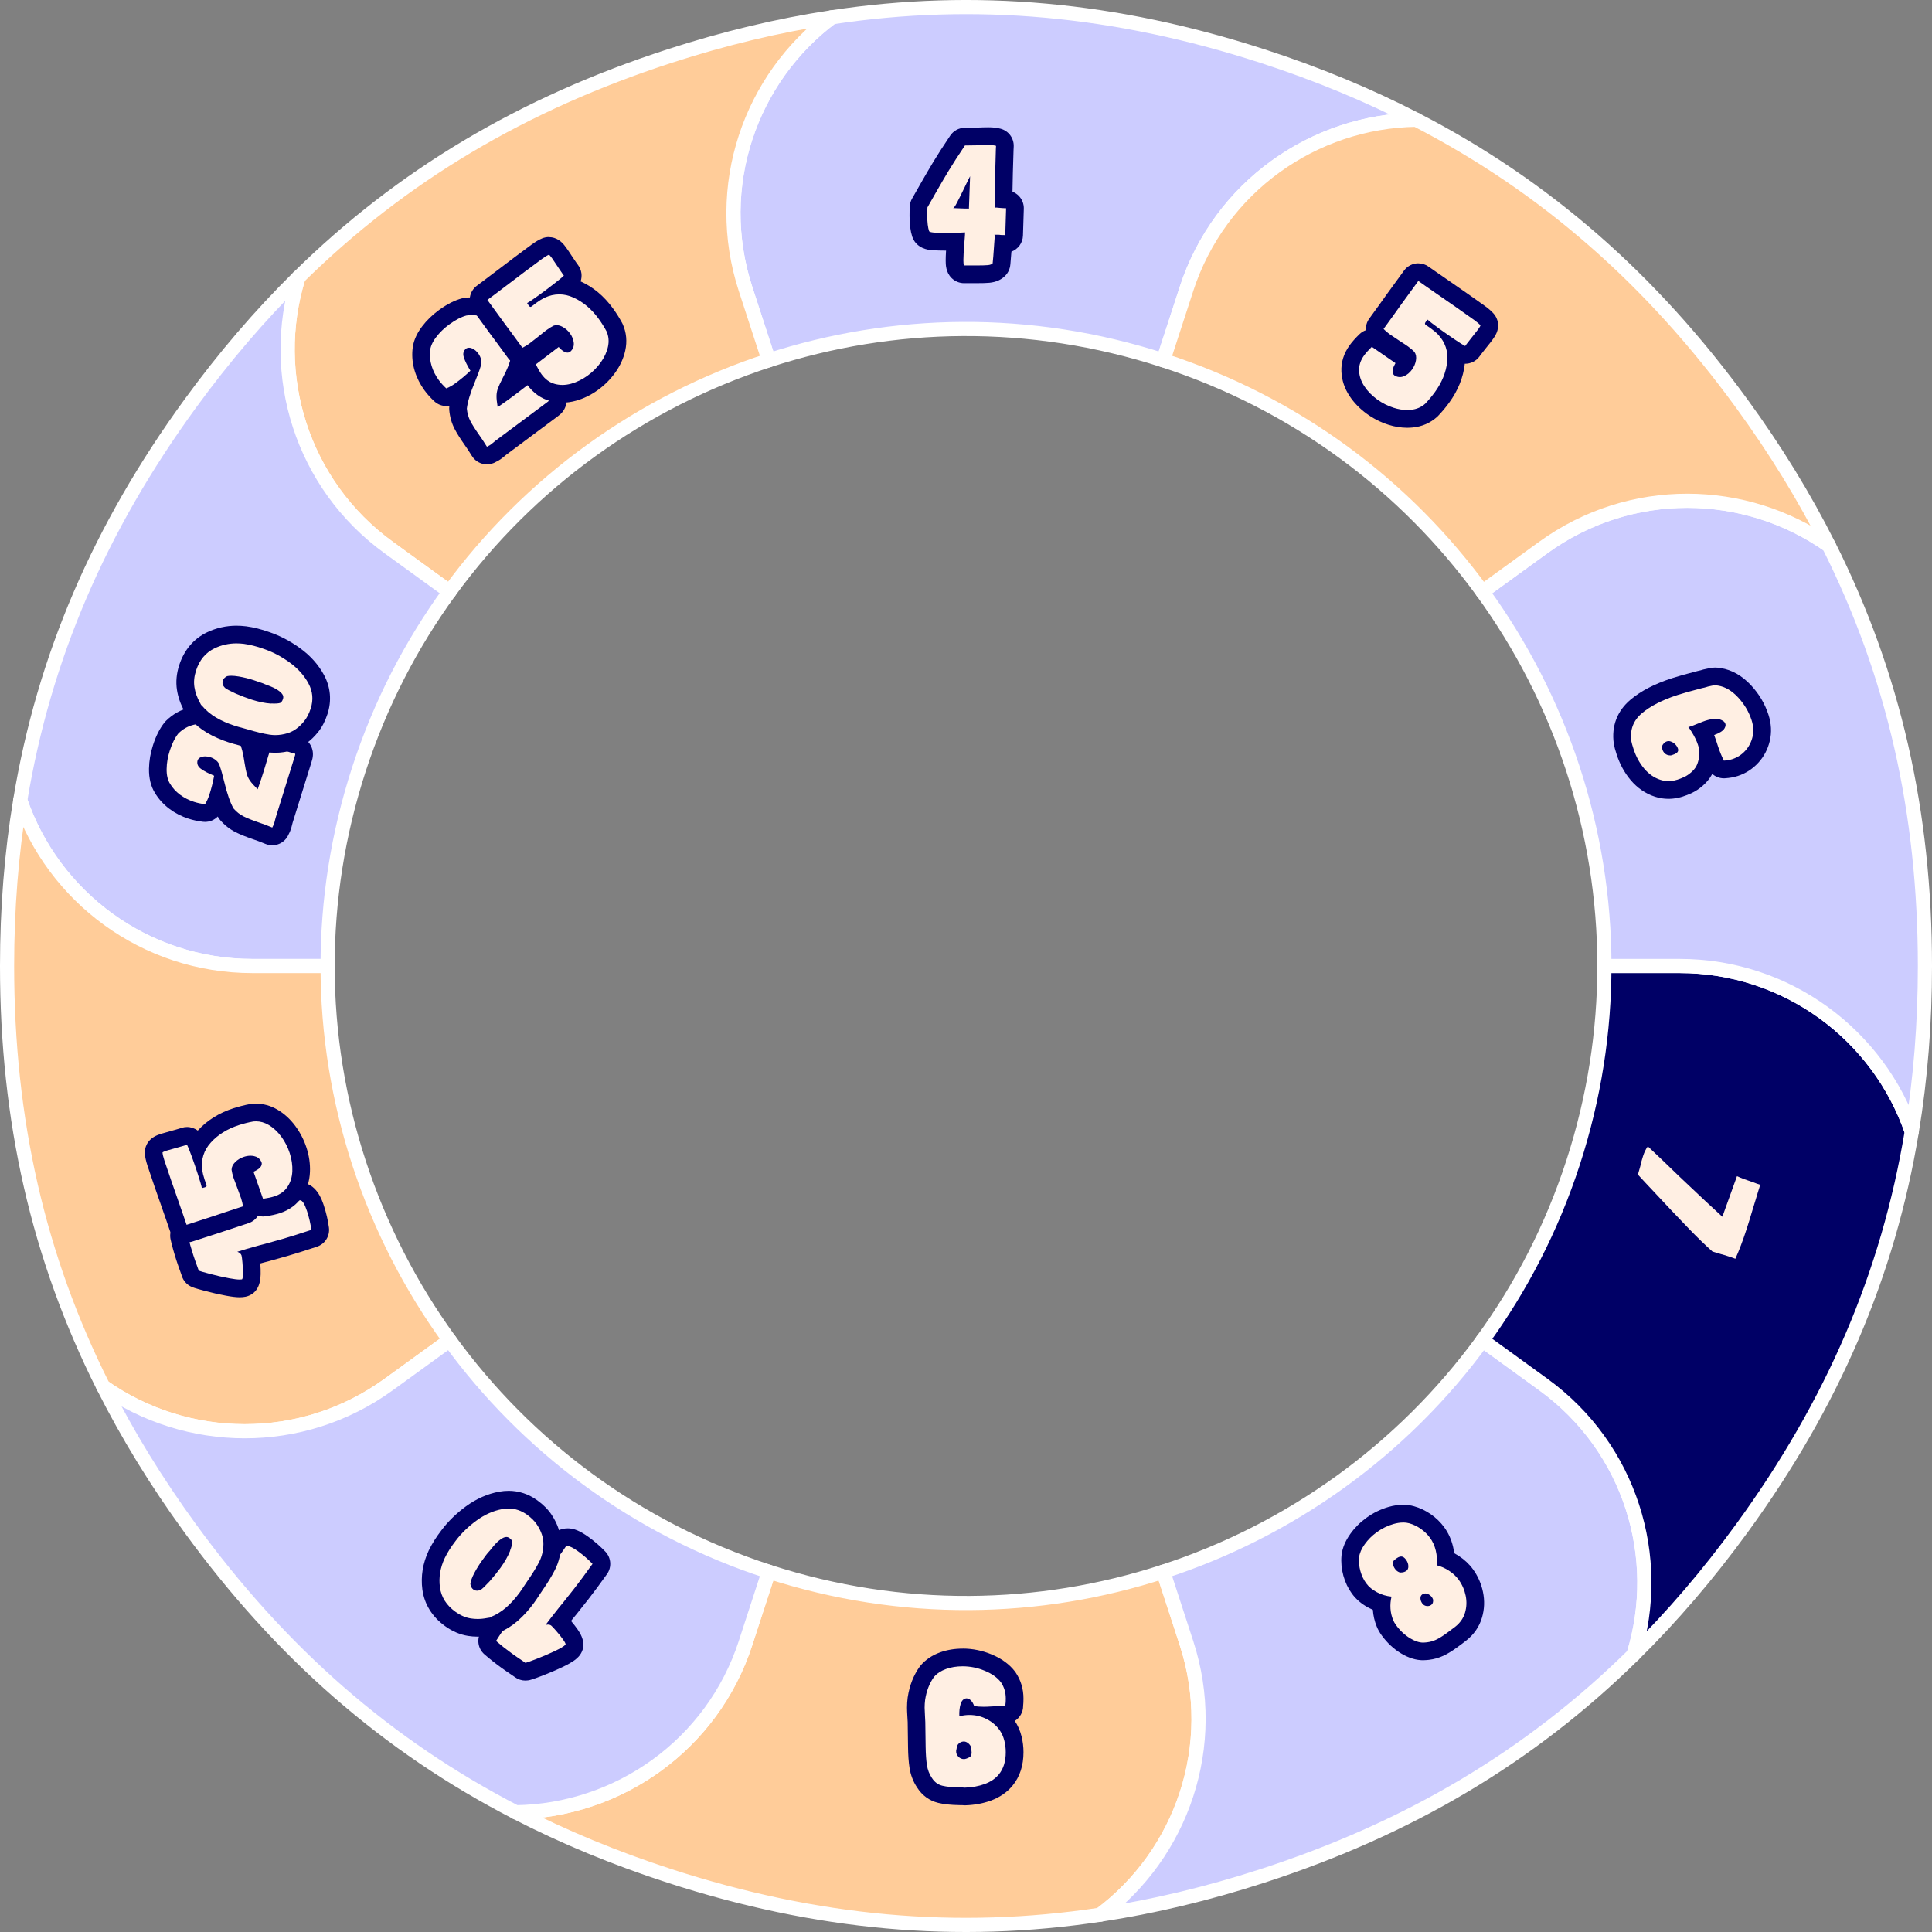 <?xml version="1.0" encoding="UTF-8"?>
<svg xmlns="http://www.w3.org/2000/svg" id="Layer_2" data-name="Layer 2" viewBox="0 0 1007.38 1007.38">
  <rect x="0" y="0" width="1007.38" height="1007.38" fill="#808080" stroke="none"/>
  <defs>
    <style>
      .cls-1 {
        fill: none;
      }

      .cls-1, .cls-2, .cls-3 {
        stroke-width: 0px;
      }

      .cls-4 {
        fill: #ccf;
      }

      .cls-4, .cls-5, .cls-6 {
        stroke: #fff;
        stroke-linejoin: round;
        stroke-width: 7.38px;
      }

      .cls-5 {
        fill: #fc9;
      }

      .cls-6, .cls-3 {
        fill: #006;
      }

      .cls-2 {
        fill: #ffefe3;
      }
    </style>
  </defs>
  <g id="Layer_1-2" data-name="Layer 1">
    <g>
      <polygon class="cls-1" points="554.12 658.56 554.53 659.8 554.12 658.56 554.12 658.56"></polygon>
      <polygon class="cls-1" points="666.92 503.69 680.62 503.69 666.92 503.69 666.92 503.69"></polygon>
      <path class="cls-4" d="M388.72,150.62l12.13,37.25c64.57-20.99,136.15-22.54,205.69,0h0s12.13-37.25,12.13-37.25c17.36-53.32,66.57-87.41,119.79-88.19-25.04-12.93-51.72-23.97-80.25-33.22C581.68,4.41,508.42-2.31,433.68,9.02c0,0,0,0,0,0,0,0,0,0,0,0-42.59,31.84-62.32,88.28-44.96,141.6Z"></path>
      <g>
        <path class="cls-2" d="M502.69,143.03c-1.22,0-2.38-.48-3.25-1.34-1.58-1.57-1.72-3.73-1.72-5.99,0-2.01.18-5.17.54-9.65,0-.01,0-.03,0-.04-.92.03-1.84.04-2.77.04-3.57,0-6.22-.05-8.12-.14-2.57-.12-5.16-.53-6.68-2.67-.28-.38-.49-.81-.64-1.26-.8-2.46-1.19-5.54-1.19-9.39,0-2.15.03-3.71.1-4.75.05-.72.26-1.42.63-2.05.97-1.65,1.8-3.11,2.47-4.34.74-1.35,1.36-2.45,1.91-3.36,2.37-4.16,4.64-8.03,6.74-11.51,2.09-3.47,4.98-7.95,8.58-13.32.84-1.26,2.25-2.02,3.77-2.04l5.98-.08c2.56-.12,4.67-.18,6.28-.18,2.07,0,3.79.2,5.26.6,2.08.58,3.49,2.52,3.38,4.68l-.09,1.75c-.36,10.75-.56,19.47-.6,25.91.5.03.95.04,1.34.04,1.25,0,2.44.51,3.31,1.4s1.34,2.11,1.3,3.36l-.44,14c-.08,2.49-2.12,4.47-4.61,4.47-.46,0-.84,0-1.14,0-.71,10.21-.83,10.68-.96,11.22-.18.72-.53,1.39-1.03,1.95-1.26,1.41-3.1,2.25-5.48,2.49-1.38.13-3.58.2-6.73.2h-6.14Z"></path>
        <path class="cls-3" d="M515.31,75.59c1.64,0,2.98.15,4.04.44l-.09,1.75c-.41,12.25-.61,21.7-.61,28.35v2.19c.17-.06.5-.09.96-.09.35,0,.93.06,1.75.17,1.29.12,2.37.18,3.24.18l-.44,14h-.04c-.97,0-1.61-.02-1.89-.04-.29-.03-.46-.04-.52-.04h0c-.31-.08-.9-.12-1.76-.12-.43,0-.92,0-1.49.03.18.17.23.61.18,1.31-.59,8.57-.94,13.1-1.05,13.56-.47.53-1.3.84-2.5.96-1.2.11-3.29.17-6.27.17h-6.14c-.24-.23-.35-1.14-.35-2.71,0-1.87.17-4.96.53-9.28.23-2.8.35-4.55.35-5.25h0c-.24,0-1.17.04-2.8.13-1.64.09-3.28.13-4.91.13-3.45,0-6.08-.04-7.89-.13-1.81-.09-2.87-.33-3.16-.74-.64-1.98-.96-4.64-.96-7.96,0-2.04.03-3.53.09-4.46.99-1.69,1.84-3.18,2.54-4.46.7-1.28,1.32-2.36,1.84-3.24,2.4-4.2,4.63-8.02,6.71-11.46,2.08-3.44,4.9-7.82,8.46-13.13l6.05-.09c2.57-.12,4.62-.17,6.14-.17M505.84,91.87c-.59,1.05-1.61,3.12-3.07,6.21-1.64,3.38-2.92,5.96-3.86,7.75-.93,1.78-1.61,2.67-2.02,2.67.23,0,1.27.04,3.11.13,1.84.09,3.58.13,5.21.13h0l.61-16.89M515.32,66.36h0c-1.65,0-3.8.06-6.41.18l-5.91.08c-3.03.04-5.84,1.57-7.53,4.08-3.7,5.51-6.55,9.93-8.71,13.51-2.11,3.5-4.39,7.39-6.77,11.57-.57.95-1.22,2.09-1.97,3.47-.65,1.19-1.46,2.61-2.41,4.22-.73,1.25-1.16,2.65-1.25,4.09-.07,1.15-.11,2.8-.11,5.05,0,4.34.46,7.88,1.41,10.81.29.9.72,1.75,1.27,2.52,3.04,4.24,8.07,4.49,10.22,4.59,1.54.08,3.57.12,6.14.14-.13,2.11-.19,3.77-.19,5.04,0,2.17,0,6.21,3.08,9.26,1.73,1.71,4.06,2.68,6.5,2.68h6.14c3.35,0,5.62-.07,7.15-.22,3.6-.36,6.45-1.71,8.5-4.01.99-1.11,1.7-2.45,2.07-3.9.2-.81.32-1.27.83-8.3,3.42-1.28,5.9-4.51,6.02-8.36l.44-14c.08-2.5-.86-4.92-2.6-6.71-.94-.97-2.08-1.71-3.31-2.19.08-5.85.27-13.15.56-21.8l.08-1.67c.22-4.32-2.59-8.21-6.76-9.36-1.88-.52-4-.77-6.49-.77h0Z"></path>
      </g>
      <path class="cls-5" d="M618.66,856.76l-12.13-37.25c-64.58,20.99-136.15,22.54-205.69,0l-12.13,37.25c-17.36,53.32-66.57,87.41-119.79,88.19,25.04,12.93,51.72,23.96,80.25,33.22,76.52,24.81,149.78,31.52,224.52,20.19,42.59-31.84,62.32-88.28,44.96-141.6Z"></path>
      <g>
        <path class="cls-2" d="M503.12,936.73c-.1,0-.21,0-.31-.01l-1.16-.08h-1.16c-4.23-.06-7.54-.4-10.2-1.05-3.41-.83-6.25-2.92-8.22-6.04-1.7-2.54-2.8-5.42-3.28-8.56-.41-2.72-.65-6.11-.71-10.07l-.18-12.96c0-.19-.01-.81-.17-3.08-.12-1.99-.19-3.43-.19-4.41,0-1.6.1-3.19.3-4.72.82-5.47,2.66-10.18,5.48-14.09.08-.11.17-.23.26-.33,2.09-2.4,4.84-4.23,8.19-5.43,3.09-1.11,6.52-1.67,10.19-1.67,4.52,0,8.98.9,13.26,2.67,4.49,1.85,7.96,4.36,10.33,7.46.05.07.1.14.15.21,2.21,3.27,3.33,6.99,3.33,11.07,0,1.45-.06,2.55-.18,3.42v.43c0,2.49-1.97,4.53-4.46,4.62l-4.56.15c2.14,1.56,3.96,3.44,5.43,5.61,1.29,1.88,2.26,4.12,2.89,6.63.59,2.34.88,4.75.88,7.16,0,5.86-1.56,10.73-4.65,14.48-2.33,2.85-5.49,5.02-9.4,6.44-3.57,1.3-7.52,2.02-11.73,2.16-.05,0-.1,0-.15,0Z"></path>
        <path class="cls-3" d="M501.97,868.85h.01c3.92,0,7.75.77,11.49,2.32,3.74,1.54,6.55,3.54,8.42,5.99,1.7,2.51,2.54,5.34,2.54,8.49,0,1.4-.06,2.42-.18,3.06v.79s-5.26.18-5.26.18l-1.93.09c-1.63.11-2.97.17-4.02.17h-.02c-1.93,0-3.62-.12-5.09-.35-.35-1.17-.9-2.14-1.66-2.93-.71-.73-1.49-1.1-2.35-1.1-.06,0-.13,0-.19,0h.09c-1.4.17-2.38,1.17-2.94,2.97-.55,1.81-.77,3.94-.66,6.39,1.75-.47,3.5-.7,5.25-.7h.01c3.27,0,6.33.74,9.16,2.23,2.84,1.49,5.1,3.48,6.8,6,.99,1.46,1.74,3.18,2.24,5.16.5,1.98.74,3.99.74,6.04,0,4.78-1.2,8.63-3.6,11.55-1.81,2.21-4.28,3.89-7.41,5.03-3.13,1.14-6.56,1.76-10.31,1.88l-1.32-.09h-1.32c-3.8-.06-6.84-.37-9.12-.92-2.28-.56-4.09-1.91-5.44-4.07-1.34-1.99-2.21-4.23-2.59-6.74-.38-2.51-.6-5.66-.66-9.45l-.18-12.95c0-.47-.06-1.57-.17-3.33-.12-1.87-.18-3.24-.18-4.11,0-1.4.09-2.77.26-4.11.7-4.67,2.25-8.66,4.65-11.99,1.58-1.81,3.67-3.18,6.27-4.11,2.6-.93,5.48-1.4,8.63-1.4M502.59,917.24h0c.64,0,1.55-.29,2.71-.88.88-.35,1.32-1.23,1.32-2.63-.06-1.17-.21-2.22-.44-3.15-.41-.76-.95-1.37-1.62-1.84-.67-.47-1.36-.7-2.06-.7-.58,0-1.17.16-1.75.48-.58.32-1.05.74-1.4,1.27-.29.58-.56,1.63-.79,3.15-.06,1.17.32,2.17,1.14,3.02.82.84,1.78,1.27,2.89,1.27M501.98,859.62h-.01c-4.2,0-8.15.65-11.74,1.94-4.1,1.47-7.5,3.74-10.11,6.74-.19.21-.36.43-.53.66-3.25,4.51-5.37,9.9-6.29,16.01,0,.06-.02.12-.03.18-.23,1.73-.34,3.51-.34,5.3,0,1.1.07,2.63.19,4.69.15,2.18.16,2.74.16,2.79,0,.03,0,.05,0,.08l.18,12.95c.06,4.25.31,7.75.76,10.7.58,3.81,1.91,7.3,3.98,10.39,2.62,4.12,6.42,6.89,10.99,8,3.01.73,6.66,1.11,11.17,1.18.04,0,.09,0,.13,0h1.01s1.01.07,1.01.07c.2.01.41.02.62.02.1,0,.2,0,.29,0,4.71-.15,9.14-.97,13.16-2.43,4.7-1.71,8.53-4.35,11.4-7.86,3.76-4.58,5.68-10.44,5.68-17.39,0-2.79-.34-5.58-1.02-8.28-.75-3-1.93-5.7-3.51-8.04,2.62-1.63,4.36-4.55,4.35-7.85v-.13c.12-1.01.17-2.2.17-3.7,0-5.02-1.39-9.61-4.13-13.66-.1-.15-.2-.29-.31-.43-2.86-3.75-6.98-6.76-12.24-8.93-4.84-2-9.89-3.02-15.01-3.02h0Z"></path>
      </g>
      <path class="cls-5" d="M202.69,285.48l31.71,22.98c41.69-57.28,100.4-99.12,166.46-120.59l-12.13-37.25c-17.36-53.32,2.36-109.76,44.96-141.6-27.88,4.23-55.96,10.94-84.49,20.19-76.52,24.81-139.74,62.34-193.54,115.34h0s0,0,0,0c-15.7,50.74,1.58,107.97,47.04,140.92Z"></path>
      <g>
        <g>
          <path class="cls-2" d="M253.91,237.53c-.29,0-.59-.03-.88-.09-1.26-.25-2.37-1.01-3.04-2.11-1.54-2.49-2.83-4.46-3.85-5.86-2.23-3.17-3.83-5.72-4.95-7.85-1.29-2.46-2.07-5.21-2.34-8.19-.03-.3-.02-.61,0-.91.3-2.72,1.11-5.95,2.45-9.79-.39.29-.78.58-1.17.86-1.86,1.35-3.77,2.43-5.68,3.19-.56.22-1.14.33-1.72.33-1.14,0-2.26-.42-3.12-1.22-1.75-1.61-3.28-3.31-4.56-5.06-1.98-2.72-3.45-5.64-4.39-8.69-.95-3.12-1.29-6.28-1.01-9.4.22-3.15,1.57-6.39,4-9.62,2.18-2.9,4.86-5.5,7.96-7.75,3.76-2.73,7.17-4.47,10.42-5.33.17-.04.33-.08.5-.1,1.16-.17,2.32-.26,3.45-.26,2.85,0,5.61.55,8.21,1.65,3.49,1.47,6.59,3.69,9.24,6.62.11.12.21.25.31.38l.31.43.36.4c.07.08.15.16.21.25,1.87,2.36,3.18,4.11,4.01,5.35.04.05.07.11.1.16,2.42,4,3.16,8.19,2.2,12.44-.8,3.5-2.33,7.34-4.69,11.76-.98,1.93-1.59,3.24-1.95,4.1,1.3-.96,2.32-1.73,3.07-2.31,2.92-2.27,5.53-4.23,7.76-5.85.81-.58,1.76-.88,2.71-.88.83,0,1.66.22,2.4.67,1.82,1.11,3.49,2.7,4.98,4.74.06.08.11.16.16.24l.67,1.06,2.29,3.14c.51.7.74.91.75.92.22.21.49.49.67.74,1.4,1.9,1.38,4.39-.03,6.19-.43.54-.98,1.03-1.97,1.75l-26.57,19.8-2.16,1.77c-.07.06-.14.11-.22.17-.88.64-1.61,1.07-2.31,1.36-.02,0-.04.02-.06.03-.76.5-1.65.77-2.55.77Z"></path>
          <path class="cls-3" d="M246,164.29c2.24,0,4.38.43,6.42,1.29,2.86,1.21,5.4,3.02,7.61,5.46l.46.64.54.59c1.78,2.24,3.04,3.93,3.78,5.04,1.79,2.96,2.34,5.97,1.64,9.03-.7,3.06-2.12,6.6-4.26,10.6-1.28,2.51-2.14,4.38-2.59,5.61-.45,1.22-.68,2.51-.71,3.87-.03,1.35.17,3.32.6,5.89,1.12-.74,2.7-1.85,4.73-3.32,2.7-1.95,4.69-3.43,5.98-4.44,2.86-2.22,5.41-4.14,7.63-5.75,1.3.79,2.51,1.96,3.65,3.52l.75,1.19,2.37,3.26c.55.76,1.03,1.31,1.43,1.67.17.24.19.44.06.61-.13.17-.48.46-1.05.87l-26.7,19.9-2.24,1.84c-.57.41-1.03.69-1.39.85-.36.15-.63.3-.82.43-1.6-2.59-2.95-4.64-4.05-6.15-2.05-2.91-3.58-5.34-4.59-7.27-1.01-1.93-1.62-4.09-1.83-6.46.38-3.45,1.79-8.11,4.23-13.99,1.42-3.41,2.45-6.21,3.09-8.41.35-.9.4-1.93.14-3.08-.26-1.15-.75-2.22-1.47-3.21-.89-1.23-1.94-2.11-3.13-2.66-.61-.28-1.18-.41-1.71-.41s-1,.13-1.45.38c-1.48,1.15-1.9,2.7-1.27,4.65.63,1.96,1.78,4.28,3.44,6.97-2.51,2.4-5.15,4.6-7.89,6.58-1.56,1.13-3.12,2.02-4.69,2.64-1.53-1.41-2.85-2.87-3.95-4.38-1.68-2.31-2.92-4.75-3.7-7.32-.79-2.57-1.06-5.13-.82-7.68.15-2.27,1.18-4.68,3.09-7.22,1.91-2.54,4.23-4.8,6.98-6.79,3.26-2.37,6.23-3.9,8.9-4.61.94-.14,1.86-.21,2.77-.21M246,155.06c-1.36,0-2.74.1-4.13.31-.34.05-.67.12-1,.21-3.81,1.01-7.72,2.99-11.94,6.06-3.47,2.52-6.48,5.45-8.94,8.71-2.97,3.94-4.62,7.99-4.92,12.02-.33,3.7.07,7.45,1.2,11.12,1.08,3.54,2.79,6.92,5.07,10.05,1.46,2,3.2,3.93,5.16,5.74,1.73,1.6,3.97,2.44,6.25,2.44.52,0,1.05-.04,1.57-.14-.02.14-.03.29-.05.43-.07.6-.07,1.21-.02,1.82.32,3.58,1.28,6.92,2.85,9.92,1.21,2.31,2.92,5.03,5.22,8.3.03.04.06.08.09.13.94,1.3,2.17,3.17,3.65,5.56,1.35,2.19,3.55,3.71,6.07,4.21.59.12,1.19.17,1.78.17,1.65,0,3.28-.44,4.7-1.29.93-.42,1.87-.98,2.93-1.75.15-.11.29-.22.43-.33l2.07-1.7,26.49-19.74c.96-.7,1.97-1.5,2.82-2.58,2.72-3.46,2.77-8.18.15-11.77-.34-.47-.72-.9-1.14-1.29-.05-.06-.14-.18-.28-.36l-2.2-3.02-.6-.94c-.1-.16-.21-.33-.33-.48-1.85-2.53-3.97-4.54-6.3-5.96-1.48-.9-3.14-1.35-4.8-1.35-.95,0-1.89.15-2.81.44.15-.54.29-1.08.41-1.61,1.22-5.39.27-10.87-2.75-15.86-.07-.11-.14-.22-.21-.33-.89-1.35-2.28-3.2-4.23-5.66-.14-.17-.28-.34-.43-.5l-.19-.2-.16-.22c-.19-.27-.4-.52-.62-.77-3.11-3.43-6.76-6.04-10.87-7.77-3.18-1.33-6.54-2.01-10-2.01h0Z"></path>
        </g>
        <g>
          <path class="cls-2" d="M293.21,205.33c-1.75,0-3.48-.23-5.15-.69-3.73-1.02-6.9-3.29-9.41-6.74-1.09-1.5-2.21-3.41-3.41-5.84-.98-1.98-.42-4.38,1.34-5.72l11.93-9.08c.83-.63,1.82-.94,2.79-.94.88,0,1.75.25,2.5.74-.1-.16-.21-.33-.33-.5-.68-.93-1.46-1.62-2.39-2.1-.41-.21-.66-.27-.79-.29-.81.44-1.66.98-2.53,1.61-.72.52-1.78,1.36-3.14,2.49l-1.72,1.37s-4.12,3.21-4.17,3.24c-1.33.96-2.76,1.83-4.26,2.58-.66.33-1.36.49-2.06.49-1.44,0-2.84-.67-3.73-1.9-4.24-5.82-7.39-10.09-9.35-12.7l-8.92-12.24c-.72-.99-1.02-2.23-.83-3.44.19-1.21.86-2.29,1.85-3.01,1.65-1.2,3.1-2.28,4.28-3.21,12.21-9.29,20.09-15.22,24.16-18.17,1.86-1.35,3.32-2.21,4.59-2.73.55-.22,1.14-.34,1.73-.34.24,0,.47.02.71.05,2.09.33,3.31,1.79,4.68,3.67.59.82,1.48,2.13,2.78,4.12,0,0,1.3,1.94,1.33,1.99.33.54.79,1.22,1.38,2.02l.67.92c1.32,1.81,1.15,4.32-.42,5.93-.37.38-1.01.99-2.48,2.21,2.02.31,4.04.92,6.02,1.8,5.76,2.58,10.8,6.8,14.97,12.53,1.66,2.29,3.17,4.69,4.49,7.14.06.11.11.21.16.33,1.51,3.42,1.85,7.07,1.02,10.85-.75,3.43-2.28,6.77-4.55,9.92-2.2,3.04-4.84,5.69-7.87,7.88-3.18,2.31-6.56,3.96-10.06,4.93-1.95.54-3.91.82-5.82.82Z"></path>
          <path class="cls-3" d="M286.19,132.82c.25.04.8.65,1.66,1.83.55.76,1.43,2.07,2.64,3.93l1.27,1.89c.4.65.93,1.42,1.58,2.32l.67.92c-.7.73-2.35,2.1-4.96,4.13-2.6,2.03-5.23,4.01-7.88,5.93-3.12,2.26-5.23,3.68-6.33,4.26.23.41.51.85.86,1.32.28.38.52.59.74.65.04.01.09.02.13.02.2,0,.43-.1.7-.29l2.15-1.67c1.7-1.23,3.17-2.15,4.39-2.75,2.59-1.22,5.19-1.82,7.78-1.82s4.93.55,7.38,1.65c5.04,2.26,9.42,5.94,13.13,11.03,1.55,2.12,2.93,4.33,4.16,6.61,1.11,2.52,1.35,5.18.74,8.01-.62,2.83-1.88,5.56-3.78,8.21-1.91,2.64-4.18,4.93-6.83,6.85-2.74,1.99-5.61,3.4-8.58,4.22-1.57.43-3.1.65-4.59.65-1.34,0-2.66-.18-3.94-.53-2.71-.74-5.01-2.41-6.9-5.01-.93-1.27-1.93-3-3.01-5.17l11.93-9.08.54.59-.05-.07c1.25,1.33,2.4,2.1,3.43,2.33.23.05.46.08.67.08.73,0,1.36-.3,1.87-.9,1.11-1.16,1.57-2.58,1.4-4.26-.17-1.68-.83-3.29-1.96-4.85-1.1-1.51-2.43-2.67-4-3.48-1.04-.54-2.04-.81-2.99-.81-.48,0-.95.07-1.41.21l.07-.05c-1.23.6-2.5,1.38-3.83,2.34-.8.58-1.93,1.47-3.37,2.66l-1.65,1.31-4.01,3.12c-1.13.82-2.34,1.55-3.61,2.19-4.33-5.95-7.47-10.2-9.4-12.76l-8.87-12.18c1.7-1.23,3.18-2.34,4.42-3.31,12-9.13,20.01-15.15,24.03-18.07,1.51-1.1,2.72-1.83,3.61-2.19M286.19,123.6c-1.18,0-2.35.23-3.45.67-1.63.66-3.4,1.7-5.57,3.27-4.1,2.98-12.02,8.93-24.2,18.2-.03.03-.07.05-.1.08-1.14.89-2.54,1.94-4.15,3.11-1.98,1.44-3.31,3.61-3.7,6.03s.21,4.89,1.65,6.87l8.87,12.18s.06.09.1.13c1.96,2.59,5.09,6.84,9.3,12.63,1.31,1.8,3.17,3.01,5.21,3.52.04,1.3.35,2.61.96,3.83,1.32,2.67,2.57,4.8,3.82,6.51,3.14,4.31,7.15,7.17,11.92,8.47,2.07.57,4.22.85,6.37.85,2.32,0,4.7-.33,7.06-.99,4.02-1.11,7.9-3.01,11.53-5.64,3.42-2.48,6.42-5.48,8.9-8.91,2.65-3.67,4.44-7.59,5.32-11.64,1.04-4.76.6-9.37-1.31-13.7-.1-.22-.2-.44-.32-.65-1.42-2.64-3.04-5.22-4.83-7.67-4.66-6.39-10.31-11.11-16.82-14.02,0,0,0,0-.01,0,.96-2.78.56-5.94-1.27-8.44l-.67-.92c-.64-.88-1-1.42-1.18-1.72-.06-.1-.12-.2-.19-.29l-1.24-1.84c-1.32-2.03-2.24-3.39-2.88-4.27-1.32-1.82-3.54-4.87-7.71-5.51-.47-.07-.94-.11-1.41-.11h0Z"></path>
        </g>
      </g>
      <path class="cls-4" d="M804.7,721.9l-31.71-22.98c-41.69,57.28-100.4,99.12-166.46,120.59l12.13,37.25c17.36,53.32-2.36,109.76-44.96,141.6,0,0,0,0,0,0h0c27.88-4.23,55.96-10.94,84.49-20.19,76.52-24.81,139.74-62.34,193.54-115.34h0s0,0,0,0c15.7-50.74-1.58-107.97-47.04-140.92Z"></path>
      <g>
        <path class="cls-2" d="M742.04,861.07c-2.86,0-5.91-.96-9.07-2.86-3.35-2.01-6.29-4.74-8.74-8.11-.9-1.24-1.62-2.5-2.12-3.74-1.31-3.25-1.88-6.67-1.71-10.21-1.56-.46-3.08-1.08-4.54-1.85-3.02-1.58-5.45-3.63-7.24-6.08-1.67-2.29-2.92-4.93-3.73-7.85-.81-2.92-1.09-5.89-.83-8.82,0-.05,0-.09.01-.14.35-2.9,1.61-5.9,3.75-8.9,1.98-2.78,4.43-5.24,7.28-7.31,3.16-2.29,6.6-3.98,10.22-5.02,2.18-.62,4.28-.94,6.23-.94,1.57,0,3.09.2,4.51.6,2.56.71,5.04,1.89,7.36,3.51,2.32,1.61,4.31,3.55,5.91,5.75,1.76,2.42,3.03,5.22,3.78,8.32.43,1.8.68,3.63.73,5.47,1.42.6,2.81,1.34,4.16,2.21,2.52,1.63,4.63,3.6,6.26,5.84,2.2,3.03,3.7,6.43,4.46,10.11.78,3.78.63,7.53-.44,11.14-1.13,3.82-3.4,7.07-6.74,9.68-1.13.89-2.67,2.05-4.55,3.41-2.44,1.77-4.5,3.03-6.3,3.87-1.94.9-4.02,1.49-6.16,1.74-.05,0-1.1.1-1.1.1-.46.05-.93.08-1.4.08Z"></path>
        <path class="cls-3" d="M731.57,793.85c1.15,0,2.24.14,3.25.43,2.08.58,4.08,1.53,5.98,2.86,1.9,1.32,3.51,2.88,4.82,4.68,1.41,1.94,2.42,4.16,3.02,6.68.6,2.52.76,5.07.48,7.66,2.21.56,4.35,1.5,6.39,2.83,2.05,1.33,3.73,2.89,5.04,4.68,1.82,2.5,3.04,5.27,3.67,8.32.63,3.04.51,6.01-.34,8.91-.86,2.89-2.57,5.34-5.16,7.36-1.1.87-2.57,1.97-4.42,3.31-2.18,1.58-4.02,2.72-5.53,3.42-1.51.7-3.1,1.15-4.77,1.35l-1.02.09c-.31.04-.62.05-.94.05-2.02,0-4.25-.73-6.7-2.2-2.83-1.7-5.29-3.99-7.39-6.87-.69-.94-1.21-1.86-1.57-2.75-1.53-3.79-1.81-7.84-.83-12.16-2.64-.25-5.16-1-7.55-2.26-2.4-1.26-4.28-2.83-5.66-4.71-1.34-1.84-2.34-3.96-3.01-6.36-.67-2.4-.89-4.8-.68-7.19.26-2.13,1.23-4.39,2.93-6.77,1.7-2.38,3.78-4.47,6.24-6.25,2.74-1.99,5.67-3.43,8.78-4.32,1.78-.51,3.43-.76,4.96-.76M730.47,819.92c1.11,0,2.07-.29,2.87-.87.71-.52,1.04-1.35,1-2.51-.05-1.16-.45-2.25-1.21-3.29-.81-1.11-1.64-1.66-2.51-1.66-.17,0-.33.02-.5.06-.69.14-1.42.49-2.17,1.04l-1.01.84c-.49.42-.68,1.1-.57,2.04.1.93.52,1.86,1.26,2.77.31.42.72.79,1.24,1.1.52.31.92.47,1.21.47.14,0,.27.01.41.01M744.38,837.44c.69,0,1.3-.19,1.83-.57.9-.65,1.22-1.65.98-2.98-.18-.45-.37-.81-.58-1.09-.58-.8-1.35-1.39-2.3-1.74-.4-.15-.78-.22-1.15-.22-.51,0-1,.15-1.46.44-.74.47-1.1,1.17-1.06,2.12.04.95.36,1.84.98,2.69.55.75,1.29,1.2,2.21,1.32.19.03.37.04.55.04M731.57,784.62c-2.38,0-4.9.37-7.49,1.11-4.15,1.18-8.07,3.11-11.67,5.72-3.25,2.36-6.06,5.17-8.33,8.36-2.59,3.64-4.13,7.35-4.57,11.03-.01.09-.02.19-.03.28-.31,3.48.02,7.01.98,10.47.95,3.45,2.45,6.59,4.44,9.33,2.21,3.04,5.18,5.55,8.83,7.46.69.36,1.39.7,2.1,1,.2,2.98.87,5.89,2.01,8.7.64,1.59,1.54,3.18,2.67,4.73,2.82,3.87,6.22,7.02,10.09,9.35,3.9,2.34,7.75,3.52,11.45,3.52.62,0,1.24-.03,1.85-.1l.91-.08c.09,0,.18-.02.28-.03,2.63-.31,5.17-1.03,7.56-2.14,2.07-.96,4.38-2.37,7.07-4.32,1.92-1.39,3.51-2.58,4.72-3.54,4.07-3.18,6.87-7.22,8.28-11.98,1.29-4.35,1.47-8.85.53-13.39-.89-4.32-2.65-8.32-5.24-11.88-1.97-2.71-4.49-5.06-7.48-7-.75-.48-1.51-.93-2.28-1.34-.14-1.19-.36-2.37-.64-3.54-.89-3.69-2.41-7.04-4.54-9.96-1.91-2.62-4.27-4.92-7.01-6.82-2.74-1.91-5.69-3.31-8.78-4.17-1.79-.51-3.73-.77-5.72-.77h0Z"></path>
      </g>
      <path class="cls-4" d="M131.63,503.69h39.19c0-33.99,5.26-68.54,16.35-102.61,11.09-34.07,27.2-65.11,47.22-92.61l-31.71-22.98c-45.46-32.95-62.74-90.18-47.04-140.92-20.06,19.77-38.82,41.67-56.46,65.89C51.89,275.39,22.85,342.84,10.55,417.27h0s0,0,0,0c17.19,50.26,64.88,86.42,121.08,86.42Z"></path>
      <g>
        <g>
          <path class="cls-2" d="M141.97,436.12c-.59,0-1.19-.12-1.75-.35-2.71-1.11-4.92-1.95-6.57-2.48-3.67-1.25-6.47-2.38-8.63-3.45-2.49-1.24-4.75-3-6.71-5.25-.2-.23-.38-.48-.53-.74-1.36-2.38-2.61-5.47-3.79-9.38-.14.46-.29.93-.44,1.39-.71,2.18-1.63,4.17-2.72,5.91-.85,1.35-2.33,2.16-3.91,2.16-.18,0-.36-.01-.54-.03-2.36-.28-4.6-.75-6.66-1.42-3.2-1.04-6.11-2.53-8.66-4.45-2.61-1.96-4.74-4.32-6.35-7.01-1.67-2.68-2.49-6.08-2.43-10.13.06-3.62.69-7.31,1.87-10.95,1.44-4.42,3.17-7.83,5.29-10.43.11-.13.22-.26.35-.38,2.95-2.89,6.4-4.82,10.25-5.72,1.88-.44,3.82-.66,5.76-.66s3.73.2,5.61.59c.16.03.32.08.47.13l.51.17.53.11c.11.02.21.05.31.08,2.92.82,5.01,1.46,6.4,1.98.06.02.12.05.18.07,4.31,1.81,7.38,4.77,9.1,8.77,1.42,3.3,2.45,7.31,3.13,12.26.35,2.16.63,3.58.84,4.48.49-1.53.86-2.76,1.12-3.68,1.02-3.52,1.98-6.64,2.84-9.28.58-1.77,2.16-3.02,4.02-3.17.38-.03.76-.04,1.15-.04,1.79,0,3.69.33,5.67.97.09.03.18.06.27.1l1.17.46,3.7,1.2c.82.27,1.13.3,1.15.3.31.03.69.11.99.2,2.24.72,3.69,2.74,3.6,5.03-.03.69-.18,1.41-.56,2.56l-9.83,31.6-.7,2.69c-.02.09-.05.18-.08.27-.33,1.02-.67,1.8-1.06,2.45-.02.03-.03.05-.04.07-.42,1.13-1.28,2.06-2.38,2.57-.61.28-1.28.43-1.94.43Z"></path>
          <path class="cls-3" d="M105.81,377.37c1.53,0,3.08.17,4.66.5l.75.24.78.16c2.76.77,4.77,1.39,6.03,1.86,3.19,1.34,5.41,3.46,6.65,6.34,1.24,2.89,2.18,6.58,2.8,11.08.45,2.78.85,4.8,1.21,6.05.36,1.25.93,2.43,1.71,3.54.78,1.11,2.1,2.58,3.96,4.41.47-1.26,1.09-3.08,1.87-5.47,1.03-3.16,1.77-5.53,2.22-7.1,1.01-3.48,1.94-6.52,2.79-9.12.26-.02.52-.03.78-.03,1.3,0,2.72.25,4.24.74l1.31.52,3.84,1.24c.89.29,1.6.46,2.14.51.28.09.41.24.4.45,0,.21-.12.65-.34,1.32l-9.88,31.76-.73,2.8c-.22.67-.43,1.17-.63,1.5-.2.33-.34.61-.41.83-2.82-1.16-5.12-2.03-6.9-2.6-3.37-1.15-6.04-2.22-8-3.19-1.96-.97-3.72-2.35-5.29-4.15-1.72-3.01-3.33-7.61-4.82-13.8-.86-3.59-1.68-6.46-2.45-8.61-.25-.94-.81-1.8-1.7-2.58-.88-.78-1.91-1.36-3.08-1.73-.93-.3-1.83-.45-2.69-.45-.48,0-.94.05-1.4.14-1.28.26-2.14.87-2.58,1.83-.52,1.79.05,3.3,1.71,4.51,1.66,1.22,3.96,2.42,6.89,3.61-.62,3.42-1.46,6.74-2.5,9.95-.6,1.83-1.34,3.46-2.24,4.89-2.07-.24-4-.65-5.78-1.23-2.72-.88-5.16-2.13-7.31-3.75-2.15-1.62-3.88-3.52-5.19-5.73-1.22-1.93-1.8-4.48-1.75-7.65.05-3.17.6-6.37,1.65-9.59,1.25-3.83,2.74-6.81,4.48-8.95,2.35-2.3,5.04-3.81,8.06-4.52,1.55-.36,3.12-.54,4.71-.54M105.81,368.14h0c-2.29,0-4.58.26-6.81.78-4.69,1.09-8.87,3.42-12.43,6.92-.24.24-.47.49-.69.76-2.49,3.05-4.49,6.95-6.1,11.92-1.33,4.08-2.03,8.22-2.1,12.3-.08,4.93.97,9.17,3.1,12.61,1.91,3.19,4.44,5.98,7.51,8.29,2.96,2.23,6.33,3.96,10.01,5.15,2.35.76,4.89,1.31,7.55,1.62.36.04.72.06,1.07.06,2.51,0,4.89-1.02,6.62-2.8.07.13.15.27.22.4.3.53.66,1.02,1.06,1.48,2.36,2.71,5.1,4.84,8.14,6.35,2.33,1.16,5.32,2.36,9.11,3.66.05.02.09.03.14.05,1.54.5,3.64,1.29,6.24,2.36,1.12.46,2.32.69,3.51.69,1.32,0,2.65-.28,3.87-.85,2.07-.96,3.7-2.64,4.6-4.71.51-.89.94-1.9,1.34-3.14.06-.18.11-.36.16-.54l.67-2.59,9.8-31.5c.37-1.14.71-2.38.76-3.76.18-4.35-2.55-8.21-6.78-9.58-.56-.18-1.13-.31-1.71-.38-.08-.02-.22-.06-.43-.13l-3.56-1.15-1.04-.41c-.18-.07-.36-.14-.55-.2-2.43-.79-4.82-1.19-7.09-1.19-.51,0-1.02.02-1.52.06-2.72.22-5.15,1.62-6.71,3.74-.2-.54-.42-1.07-.64-1.58-2.18-5.07-6.17-8.94-11.55-11.2-.12-.05-.24-.1-.36-.14-1.52-.57-3.73-1.25-6.76-2.1-.21-.06-.41-.11-.62-.15l-.28-.06-.27-.09c-.31-.1-.63-.19-.95-.25-2.19-.46-4.4-.69-6.56-.69h0Z"></path>
        </g>
        <g>
          <path class="cls-2" d="M143.57,387.91c-1.25,0-2.5-.1-3.73-.29-3.26-.5-7.31-1.47-12.03-2.87l-2.13-.6c-1.91-.5-3.61-.98-4.98-1.43-3.82-1.24-7.34-2.81-10.48-4.66-2.99-1.77-5.69-4-8.02-6.63-.57-.41-1.04-.96-1.38-1.63l-.63-1.24c-1.72-3.07-2.85-6.28-3.35-9.53-.54-3.46-.19-7.1,1.02-10.83,2.19-6.71,6.25-11.53,12.07-14.32,4.19-2,8.71-3.02,13.45-3.02,1.42,0,2.88.09,4.34.27,3.59.48,7.37,1.44,11.3,2.84,4.93,1.67,9.86,4.24,14.57,7.62,4.91,3.53,8.72,7.75,11.3,12.55,2.87,5.33,3.37,10.96,1.49,16.74-1.04,3.19-2.42,5.86-4.11,7.95-3.15,3.96-6.85,6.63-10.95,7.88-2.59.79-5.2,1.2-7.75,1.2ZM124.99,357.52c2.83,1.19,5.41,2.17,7.66,2.9,2.11.68,4.14,1.19,6.06,1.5-.26-.1-.54-.21-.83-.32-.8-.27-1.68-.62-2.62-1.06-.65-.24-1.91-.69-4.37-1.48-1.97-.64-3.95-1.15-5.9-1.54Z"></path>
          <path class="cls-3" d="M123.37,335.47c1.24,0,2.49.08,3.78.24,3.24.44,6.67,1.31,10.31,2.61,4.6,1.55,9.08,3.89,13.44,7.02,4.36,3.13,7.67,6.8,9.93,10.99,2.26,4.2,2.65,8.57,1.17,13.12-.87,2.66-1.97,4.82-3.31,6.47-2.6,3.27-5.51,5.39-8.72,6.38-2.16.66-4.3,1-6.4,1-1.02,0-2.02-.08-3.02-.23-3.07-.47-6.88-1.39-11.42-2.74l-2.2-.62c-1.93-.5-3.53-.96-4.81-1.38-3.5-1.14-6.69-2.55-9.55-4.24-2.86-1.69-5.37-3.84-7.54-6.45l-.11.06-.68-1.32c-1.48-2.63-2.43-5.31-2.86-8.06-.43-2.75-.14-5.64.85-8.7,1.79-5.49,5.01-9.35,9.67-11.58,3.57-1.71,7.39-2.57,11.46-2.57M141.25,366.87l-.08-.03c.28-.02.53-.03.75-.03.28,0,.52.01.72.04.16,0,.31,0,.46,0,1.93,0,3.15-.23,3.64-.7l.05-.17c.33-.45.58-.94.76-1.5.29-.89.19-1.7-.31-2.45-.5-.74-1.3-1.48-2.42-2.21-1.1-.78-2.91-1.65-5.43-2.59-.67-.22-1.43-.52-2.28-.92l.08.03c-.87-.34-2.5-.9-4.89-1.68-2.61-.85-5.22-1.49-7.81-1.93-1.49-.25-2.8-.38-3.92-.38-.82,0-1.54.07-2.16.21-1.18.6-1.92,1.37-2.23,2.31-.09.28-.13.51-.13.69-.09.46-.03.96.16,1.48.2.52.48.97.86,1.34.3.4,1.03.9,2.19,1.49,1.16.59,2.38,1.19,3.66,1.78,3.08,1.31,5.84,2.35,8.29,3.15,3.56,1.15,6.9,1.84,10.03,2.06M123.37,326.24h0c-5.44,0-10.63,1.17-15.44,3.47-6.91,3.31-11.91,9.2-14.47,17.05-1.44,4.43-1.84,8.79-1.19,12.97.59,3.77,1.88,7.47,3.84,10.99l.6,1.17c.59,1.16,1.39,2.13,2.33,2.91,2.58,2.85,5.55,5.28,8.83,7.22,3.43,2.03,7.26,3.74,11.4,5.08,1.43.46,3.2.97,5.24,1.5l2.04.58c4.96,1.47,9.07,2.45,12.58,2.99,1.46.23,2.95.34,4.43.34,3.01,0,6.07-.47,9.11-1.4,5-1.53,9.44-4.7,13.21-9.42,2.03-2.52,3.67-5.68,4.88-9.39,2.25-6.92,1.63-13.96-1.82-20.35-2.92-5.42-7.18-10.17-12.67-14.11-5.06-3.63-10.37-6.41-15.79-8.24-4.2-1.5-8.27-2.52-12.11-3.03-.03,0-.07,0-.1-.01-1.65-.2-3.3-.31-4.91-.31h0Z"></path>
        </g>
      </g>
      <path class="cls-6" d="M996.83,590.11h0s0,0,0,0c-17.19-50.26-64.88-86.42-121.08-86.42h-39.19c0,33.99-5.26,68.54-16.35,102.61-11.09,34.07-27.2,65.11-47.22,92.61l31.71,22.99c45.46,32.95,62.74,90.18,47.04,140.92,20.06-19.77,38.82-41.67,56.46-65.89,47.29-64.94,76.33-132.39,88.63-206.82Z"></path>
      <g>
        <path class="cls-2" d="M904.87,660.96c-.58,0-1.17-.11-1.74-.34-.65-.26-1.71-.63-3.16-1.1-1.7-.55-2.96-.93-3.75-1.13-1.1-.29-2.63-.75-4.73-1.43-.61-.2-1.17-.52-1.65-.94-3.65-3.25-7.77-7.24-12.27-11.86-4.44-4.56-12.01-12.57-23.14-24.48l-3.77-4.09c-1.09-1.18-1.49-2.85-1.04-4.39l1.22-4.26c.35-1.68.87-3.57,1.53-5.6.8-2.46,1.86-4.59,3.14-6.32.78-1.06,1.98-1.73,3.29-1.85.14-.01.28-.02.42-.02,1.16,0,2.29.44,3.15,1.24,4.58,4.28,10.13,9.59,16.52,15.79,7.14,6.76,12.9,12.18,17.2,16.19l5.28-14.64c.44-1.22,1.37-2.2,2.56-2.69.57-.24,1.17-.36,1.78-.36.66,0,1.33.14,1.94.43,2.01.93,4.82,1.99,8.35,3.13.08.03.16.06.24.09l1.35.52,1.63.53c2.3.75,3.64,3.14,3.06,5.49-.21.87-.64,2.28-1.29,4.3l-1.07,3.55-1.53,4.97c-1.28,4.32-2.35,7.78-3.24,10.53-2.07,6.35-4.12,11.75-6.09,16.06-.77,1.69-2.44,2.69-4.2,2.69Z"></path>
        <path class="cls-3" d="M859.22,597.74c4.62,4.32,10.1,9.56,16.45,15.73,10.61,10.07,18.08,17.06,22.4,20.97l7.63-21.17c2.19,1.02,5.15,2.13,8.87,3.34l1.47.57,1.75.57c-.18.74-.59,2.08-1.22,4.02l-1.08,3.61-1.52,4.94c-1.26,4.25-2.33,7.74-3.22,10.46-2.02,6.21-3.99,11.4-5.9,15.57-.76-.31-1.92-.72-3.47-1.22-1.78-.58-3.13-.98-4.03-1.21-.96-.25-2.44-.7-4.45-1.35-3.57-3.18-7.58-7.06-12.03-11.63-4.45-4.57-12.14-12.71-23.08-24.41l-3.75-4.07,1.3-4.55-.03.08c.32-1.55.8-3.3,1.43-5.24.65-2,1.47-3.66,2.46-5M859.22,588.52c-.28,0-.56.01-.84.04-2.62.24-5.01,1.58-6.58,3.7-1.58,2.13-2.86,4.7-3.82,7.63-.69,2.13-1.24,4.12-1.63,5.92l-1.17,4.11c-.88,3.09-.09,6.42,2.09,8.78l3.75,4.07s.03.03.04.05c11.16,11.94,18.75,19.97,23.21,24.55,4.57,4.7,8.78,8.77,12.5,12.08.95.85,2.07,1.49,3.29,1.89,2.19.71,3.81,1.2,4.96,1.5.02,0,.03,0,.05.01.49.12,1.48.41,3.47,1.05,1.76.57,2.54.87,2.85.99,1.14.46,2.31.68,3.47.68,3.51,0,6.84-2.01,8.39-5.38,2.05-4.47,4.16-10.04,6.29-16.56.91-2.79,1.98-6.28,3.28-10.65l1.5-4.9s.01-.04.02-.06l1.05-3.5c.91-2.8,1.22-3.95,1.37-4.57,1.16-4.7-1.51-9.49-6.12-10.98l-1.51-.49-1.23-.48c-.16-.06-.32-.12-.49-.17-3.35-1.09-5.99-2.07-7.83-2.93-1.23-.57-2.56-.86-3.89-.86-1.21,0-2.41.24-3.55.71-2.39,1-4.25,2.95-5.13,5.39l-2.9,8.06c-3.43-3.22-7.45-7.02-12.06-11.38-6.39-6.21-11.96-11.53-16.54-15.82-1.72-1.6-3.97-2.49-6.3-2.49h0Z"></path>
      </g>
      <path class="cls-5" d="M202.69,721.9l31.76-23.02c-40.79-56.11-63.64-124.39-63.63-195.18h-39.19c-56.19,0-103.89-36.16-121.08-86.42-4.59,27.76-6.86,56.48-6.86,86.42,0,80.27,16.24,151.87,50.13,219.3,43.51,30.58,103.4,31.86,148.86-1.09Z"></path>
      <g>
        <g>
          <path class="cls-2" d="M124.99,671.82c-1.53,0-3.59-.25-6.3-.75-3.41-.63-6.93-1.43-10.45-2.37-5.2-1.38-6.08-1.73-6.7-2.04-1.1-.55-1.93-1.52-2.31-2.68l-.3-.92c-1.04-2.83-1.87-5.18-2.53-7.19-1.19-3.65-2.18-7.19-2.94-10.52-.51-2.21.67-4.46,2.77-5.31,3.96-1.6,8.84-3.34,14.52-5.18,4.33-1.4,10.81-3.32,19.27-5.69,6.93-1.94,13.28-3.85,18.89-5.67,2.55-.83,4.44-1.47,5.62-1.91.06-.02.13-.05.19-.07.58-.19,1.17-.28,1.77-.28,5.11,0,7.07,6.04,8.02,8.94,1.13,3.46,1.94,6.99,2.41,10.48.3,2.21-1.03,4.32-3.15,5.01l-8.34,2.7c-3.61,1.17-9.12,2.77-16.38,4.75l-2.79.72c-2.05.57-3.89,1.09-5.5,1.55.08.64.17,1.47.27,2.58.21,2.26.3,4.4.27,6.36-.03,1.94-.1,5.98-3.75,7.16-.15.05-.3.09-.46.12-.62.13-1.3.19-2.09.19Z"></path>
          <path class="cls-3" d="M156.49,625.85c1.17,0,2.38,1.92,3.63,5.76,1.05,3.22,1.79,6.44,2.23,9.67l-8.34,2.7c-3.56,1.15-8.95,2.72-16.18,4.69l-2.72.7c-5.19,1.44-8.98,2.54-11.37,3.32,1.18.41,1.91,1.07,2.2,1.95.13.39.29,1.64.48,3.75.2,2.11.28,4.07.25,5.85-.03,1.79-.21,2.74-.55,2.85-.3.06-.68.09-1.14.09-1.23,0-3.05-.22-5.46-.67-3.3-.61-6.67-1.38-10.11-2.29-3.43-.91-5.37-1.48-5.81-1.7l-.33-1c-1.01-2.74-1.85-5.11-2.5-7.1-1.16-3.55-2.1-6.93-2.84-10.12,3.86-1.56,8.6-3.25,14.21-5.07,4.28-1.39,10.65-3.27,19.1-5.64,7.04-1.97,13.4-3.88,19.07-5.72,2.61-.85,4.55-1.51,5.81-1.98.11-.04.23-.06.35-.06M156.49,616.62h0c-1.08,0-2.16.17-3.19.51-.13.04-.26.09-.38.13-1.1.41-2.93,1.03-5.43,1.84-5.56,1.8-11.85,3.69-18.71,5.61-8.53,2.39-15.07,4.33-19.45,5.75-5.79,1.88-10.77,3.66-14.82,5.29-4.21,1.7-6.55,6.2-5.54,10.62.8,3.46,1.82,7.13,3.05,10.91.66,2.04,1.5,4.42,2.55,7.28l.27.84c.76,2.33,2.42,4.27,4.62,5.37.95.48,1.93.88,7.6,2.38,3.63.97,7.27,1.79,10.79,2.44,3.03.56,5.3.83,7.14.83,1.12,0,2.11-.1,3.05-.29.31-.07.62-.15.92-.24,4.5-1.45,6.84-5.31,6.95-11.47.03-1.76-.03-3.65-.18-5.63.57-.16,1.16-.32,1.77-.49l2.64-.68s.09-.02.14-.04c7.44-2.03,12.87-3.61,16.59-4.82l8.34-2.7c4.25-1.38,6.9-5.6,6.3-10.02-.51-3.77-1.39-7.57-2.6-11.29-.98-3-3.95-12.13-12.41-12.13h0Z"></path>
        </g>
        <g>
          <path class="cls-2" d="M97.3,643.25c-1.94,0-3.75-1.24-4.39-3.19-.63-1.94-1.22-3.64-1.74-5.06-5.1-14.51-8.32-23.83-9.85-28.55-.71-2.18-1.09-3.83-1.18-5.21-.06-.84.11-1.68.5-2.43.96-1.88,2.73-2.57,4.94-3.29.94-.31,2.46-.74,4.79-1.36l2.14-.6c.05-.01.1-.03.16-.04.63-.15,1.43-.39,2.36-.69l1.08-.35c.47-.15.95-.23,1.42-.23,1.67,0,3.25.91,4.07,2.45.25.47.64,1.27,1.35,3.06.92-1.82,2.12-3.55,3.6-5.18,4.24-4.67,9.81-8.15,16.57-10.33,2.69-.87,5.44-1.57,8.19-2.06.12-.02.24-.04.36-.05.58-.06,1.17-.09,1.74-.09,3.09,0,6.08.83,8.9,2.47,3.05,1.78,5.76,4.26,8.05,7.38,2.21,3.01,3.92,6.34,5.08,9.9,1.21,3.72,1.75,7.45,1.59,11.07-.17,3.92-1.27,7.44-3.27,10.47-2.12,3.23-5.27,5.53-9.33,6.85-1.75.57-3.92,1.04-6.62,1.43-.22.03-.45.05-.67.05-1.93,0-3.69-1.22-4.35-3.08l-4.97-14.12c-.66-1.86-.05-3.88,1.41-5.09-.19.04-.37.1-.56.16-1.1.36-2,.89-2.74,1.62-.27.27-.44.5-.51.65.17.9.42,1.87.75,2.89.27.84.75,2.1,1.4,3.75l.77,2.06s1.79,4.9,1.8,4.95c.51,1.57.89,3.19,1.14,4.84.34,2.23-.99,4.38-3.14,5.08-6.71,2.17-11.89,3.89-14.99,4.95l-14.42,4.68c-.47.15-.95.23-1.42.23Z"></path>
          <path class="cls-3" d="M133.42,584.68c2.28,0,4.47.61,6.58,1.84,2.5,1.46,4.72,3.5,6.65,6.12,1.93,2.63,3.4,5.49,4.41,8.6,1.05,3.22,1.5,6.37,1.37,9.45-.13,3.08-.97,5.79-2.52,8.13-1.54,2.34-3.84,4.01-6.9,5-1.5.49-3.45.9-5.86,1.26l-4.97-14.12.72-.32-.08.03c1.65-.78,2.74-1.63,3.28-2.54.53-.91.54-1.8,0-2.67-.77-1.41-1.98-2.29-3.63-2.64-.61-.13-1.24-.2-1.88-.2-1.08,0-2.2.19-3.35.56-1.78.58-3.3,1.48-4.56,2.72-1.26,1.24-1.9,2.56-1.93,3.98l-.03-.08c.19,1.35.54,2.8,1.05,4.35.31.94.81,2.28,1.5,4.02l.73,1.97,1.74,4.77c.43,1.33.76,2.7.97,4.1-7.01,2.27-12.03,3.93-15.07,4.98l-14.35,4.65c-.65-2-1.25-3.74-1.79-5.22-4.99-14.21-8.26-23.67-9.8-28.38-.58-1.78-.9-3.14-.97-4.1.11-.22.86-.56,2.25-1.01.89-.29,2.41-.72,4.56-1.29l2.2-.62c.74-.18,1.64-.44,2.7-.78l1.08-.35c.47.89,1.28,2.88,2.41,5.98,1.13,3.1,2.2,6.2,3.21,9.31,1.19,3.66,1.9,6.1,2.11,7.32.46-.09.97-.22,1.53-.4.45-.14.73-.31.85-.51.12-.19.12-.48,0-.87l-.92-2.55c-.65-2-1.07-3.67-1.27-5.02-.7-5.54.81-10.35,4.52-14.44,3.71-4.09,8.57-7.1,14.57-9.05,2.5-.81,5.03-1.45,7.59-1.91.43-.04.86-.06,1.29-.06M133.42,575.45c-.73,0-1.47.04-2.2.11-.24.02-.49.06-.73.1-2.95.53-5.9,1.28-8.79,2.21-7.53,2.44-13.77,6.35-18.56,11.62,0,.01-.02.02-.03.03-1.6-1.21-3.56-1.88-5.58-1.88-.95,0-1.9.15-2.84.45l-1.08.35c-1.04.34-1.68.51-2.03.6-.11.03-.22.06-.33.09l-2.14.6c-2.35.63-3.93,1.08-4.96,1.41-2.14.69-5.72,1.86-7.63,5.59-.76,1.5-1.11,3.17-.99,4.85.12,1.76.57,3.77,1.4,6.32,1.55,4.76,4.78,14.11,9.86,28.58.01.04.03.08.04.12.5,1.37,1.07,3.02,1.68,4.9,1.27,3.9,4.88,6.37,8.77,6.37.94,0,1.9-.15,2.85-.45l14.35-4.65c.05-.02.1-.03.15-.05,3.07-1.05,8.23-2.76,14.92-4.93,2.12-.69,3.85-2.09,4.96-3.86.84.25,1.72.38,2.61.38.44,0,.89-.03,1.34-.1,2.95-.43,5.37-.96,7.37-1.61,5.09-1.65,9.05-4.58,11.76-8.7,2.46-3.74,3.82-8.04,4.03-12.8.18-4.18-.43-8.46-1.82-12.71-1.31-4.02-3.25-7.79-5.75-11.2-2.67-3.63-5.84-6.54-9.44-8.63-3.53-2.06-7.31-3.1-11.22-3.1h0Z"></path>
        </g>
      </g>
      <path class="cls-4" d="M804.7,285.48l-31.76,23.02c40.79,56.11,63.64,124.39,63.62,195.18h39.19c56.19,0,103.89,36.16,121.08,86.42,4.59-27.76,6.86-56.48,6.86-86.42,0-80.27-16.24-151.87-50.13-219.3h0s0,0,0,0c-43.51-30.58-103.4-31.86-148.86,1.09Z"></path>
      <g>
        <path class="cls-2" d="M869.92,411.93c-1.9,0-3.78-.3-5.58-.88-4.09-1.32-7.66-3.78-10.62-7.31-2.78-3.31-4.93-7.26-6.39-11.75-.66-2.03-1.08-3.54-1.28-4.64-.01-.07-.02-.14-.03-.21-1.04-7.47,1.41-13.94,7.08-18.73,4.92-4.15,11.72-7.66,20.21-10.41,3-.97,7.23-2.16,12.95-3.63.07-.02.14-.04.22-.05,1.18-.24,1.67-.39,1.82-.44l.75-.24c.1-.03.2-.06.31-.09,1.91-.48,3.44-.75,4.67-.84.13-.01.27-.02.4-.02.38,0,.76.03,2.09.23,4.76.75,9.16,3.29,13.13,7.56,3.71,3.99,6.42,8.55,8.05,13.55,1.26,3.85,1.46,7.64.6,11.25-.84,3.55-2.49,6.69-4.9,9.32-2.42,2.64-5.35,4.53-8.72,5.62-1.64.53-3.49.86-5.5.99-.09,0-.19,0-.28,0-1.71,0-3.29-.95-4.09-2.48-1.26-2.41-2.41-5.22-3.43-8.34l-.79-2.44-1.12-3.16c-.56-1.57-.21-3.24.77-4.45-.46.17-1.21.45-2.41.94l-.5.19c1.02,1.87,1.83,3.69,2.38,5.39.66,2.02.99,3.71,1,5.17,0,1.71-.17,3.42-.54,5.09-.4,1.8-.98,3.4-1.74,4.75-.83,1.5-2.05,2.96-3.62,4.33-1.49,1.3-3.06,2.35-4.66,3.1-.06.03-.12.06-.18.08l-1.95.82c-2.76,1.12-5.46,1.68-8.06,1.68Z"></path>
        <path class="cls-3" d="M894.42,357.31c.14,0,.6.06,1.4.18,3.69.58,7.17,2.63,10.44,6.14,3.27,3.51,5.61,7.46,7.04,11.84.99,3.05,1.16,5.97.5,8.76-.66,2.79-1.93,5.21-3.81,7.26-1.88,2.05-4.13,3.5-6.75,4.35-1.28.42-2.73.67-4.36.77-1.15-2.2-2.19-4.75-3.13-7.63l-.81-2.5-1.14-3.22c2.91-1.07,4.71-2.23,5.41-3.5.5-.9.66-1.65.46-2.27-.25-.78-.75-1.35-1.48-1.73-1.06-.63-2.26-.94-3.61-.94-.11,0-.22,0-.33,0-1.49.05-3.18.39-5.07,1-.67.22-1.71.61-3.11,1.19l-1.47.57c-1.45.65-2.88,1.18-4.28,1.57.46.47,1.02,1.26,1.7,2.39,1.53,2.45,2.63,4.7,3.3,6.75.51,1.55.76,2.82.78,3.8,0,1.35-.14,2.7-.43,4.05-.3,1.35-.72,2.52-1.26,3.49-.58,1.05-1.46,2.09-2.63,3.11-1.17,1.02-2.37,1.83-3.6,2.41l-1.95.82c-2.17.88-4.26,1.32-6.28,1.32-1.42,0-2.81-.22-4.15-.66-3.27-1.06-6.1-3.02-8.51-5.89-2.41-2.87-4.26-6.27-5.54-10.21-.6-1.83-.97-3.18-1.13-4.05-.82-5.93,1.01-10.78,5.49-14.57,4.49-3.78,10.7-6.97,18.66-9.54,2.89-.94,7.12-2.12,12.68-3.56,1.04-.21,1.8-.4,2.31-.57l.75-.24c1.65-.41,2.95-.65,3.92-.72,0,0,.02,0,.04,0M871.2,393.89s.03,0,.04,0l1-.32c.72-.23,1.23-.46,1.53-.68.95-.49,1.37-1.18,1.26-2.06-.16-.87-.6-1.71-1.33-2.52s-1.6-1.38-2.64-1.72c-.35-.11-.69-.16-1.02-.16s-.62.05-.92.15c-.61.2-1.13.54-1.56,1.01-.43.48-.75.96-.95,1.46-.04.63.03,1.22.21,1.77.29.89.73,1.57,1.31,2.06.71.68,1.73,1.02,3.05,1.02M894.42,348.08c-.25,0-.5.01-.75.03-1.51.11-3.24.42-5.43.96-.2.05-.41.11-.61.17l-.75.24s-.34.1-1.33.31c-.15.03-.29.06-.44.1-5.81,1.5-10.13,2.71-13.21,3.71-9.18,2.98-16.3,6.66-21.76,11.27-6.95,5.86-9.95,13.78-8.68,22.89.02.14.04.28.07.41.24,1.32.7,2.98,1.43,5.23,1.64,5.05,4.08,9.52,7.25,13.29,3.52,4.2,7.81,7.13,12.73,8.73,2.26.73,4.62,1.11,7,1.11,3.21,0,6.49-.67,9.76-2,.03-.01.06-.02.09-.04l1.95-.82c.13-.05.25-.11.37-.17,1.98-.94,3.91-2.21,5.72-3.79,1.97-1.72,3.54-3.6,4.64-5.59.11-.2.22-.4.32-.6,1.66,1.47,3.83,2.31,6.11,2.31.19,0,.37,0,.56-.02,2.4-.15,4.64-.55,6.65-1.2,4.13-1.34,7.73-3.66,10.69-6.88,2.96-3.22,4.97-7.05,6-11.39,1.05-4.44.81-9.07-.71-13.74-1.84-5.65-4.89-10.78-9.06-15.27-4.69-5.04-9.99-8.06-15.76-8.97-.02,0-.04,0-.06,0-1.3-.2-2.01-.28-2.78-.28h0Z"></path>
      </g>
      <path class="cls-4" d="M388.72,856.76l12.13-37.25c-69.54-22.54-126.53-65.77-166.4-120.63l-31.76,23.02c-45.46,32.96-105.35,31.67-148.86,1.09,12.64,25.15,27.72,49.72,45.36,73.94,47.29,64.94,102.6,113.34,169.75,148.02h0s0,0,0,0c53.22-.78,102.42-34.87,119.79-88.19Z"></path>
      <g>
        <g>
          <path class="cls-2" d="M273.95,871.68c-.96,0-1.91-.3-2.7-.88l-.78-.56c-2.5-1.67-4.55-3.09-6.28-4.34-3.12-2.26-6-4.54-8.58-6.78-1.71-1.49-2.09-4-.88-5.93,2.25-3.59,5.17-7.86,8.69-12.7,2.67-3.67,6.79-9.03,12.24-15.91,4.48-5.66,8.5-10.93,11.94-15.67,1.58-2.17,2.73-3.8,3.42-4.84.04-.06.07-.11.11-.16,1.1-1.51,2.85-2.38,4.79-2.38,2.25,0,4.71,1.09,8.22,3.64,2.94,2.13,5.68,4.51,8.13,7.06,1.55,1.61,1.72,4.1.4,5.91l-5.16,7.08c-2.23,3.07-5.75,7.59-10.46,13.46l-1.83,2.22c-1.32,1.66-2.5,3.16-3.53,4.48.44.46,1,1.08,1.74,1.92,1.52,1.72,2.85,3.4,3.97,5,1.11,1.58,3.43,4.88,1.19,7.97-.1.13-.2.26-.31.39-1.22,1.35-3.35,2.69-7.12,4.48-3.12,1.48-6.43,2.9-9.85,4.21-5.02,1.93-5.95,2.17-6.64,2.28-.24.04-.48.06-.72.06Z"></path>
          <path class="cls-3" d="M295.93,806.15c1.14,0,2.98.92,5.52,2.76,2.74,1.99,5.24,4.16,7.5,6.52l-5.15,7.08c-2.2,3.02-5.64,7.45-10.32,13.28l-1.79,2.16c-3.35,4.21-5.76,7.32-7.24,9.35.47-.14.91-.21,1.31-.21.62,0,1.16.17,1.62.5.33.24,1.2,1.16,2.6,2.75,1.4,1.59,2.62,3.12,3.65,4.59,1.03,1.47,1.44,2.34,1.23,2.62-.75.83-2.64,1.96-5.68,3.4-3.04,1.44-6.21,2.8-9.52,4.07-3.31,1.28-5.21,1.95-5.7,2.03l-.85-.62c-2.43-1.62-4.5-3.05-6.21-4.28-3.02-2.19-5.78-4.37-8.26-6.53,2.2-3.52,5.04-7.67,8.51-12.43,2.65-3.64,6.69-8.89,12.13-15.76,4.53-5.73,8.55-11,12.06-15.81,1.62-2.22,2.8-3.89,3.54-5.01.23-.32.59-.48,1.06-.48M295.93,796.92c-3.44,0-6.54,1.56-8.52,4.28-.08.11-.15.22-.23.33-.65.98-1.77,2.56-3.31,4.68-3.41,4.69-7.39,9.91-11.83,15.51-5.48,6.93-9.64,12.33-12.35,16.06-3.59,4.93-6.57,9.29-8.87,12.97-2.41,3.85-1.66,8.88,1.77,11.86,2.68,2.33,5.67,4.7,8.89,7.03,1.77,1.28,3.85,2.72,6.36,4.39l.71.51c1.58,1.15,3.48,1.75,5.41,1.75.48,0,.96-.04,1.45-.11,1.06-.17,2.1-.42,7.58-2.53,3.51-1.35,6.93-2.81,10.17-4.35,4.41-2.09,6.89-3.7,8.57-5.55.22-.24.43-.5.62-.76,2.78-3.82,2.39-8.31-1.15-13.35-1-1.43-2.16-2.92-3.46-4.45.36-.46.74-.93,1.13-1.42l1.73-2.1s.06-.07.09-.11c4.75-5.91,8.31-10.5,10.59-13.63l5.15-7.08c2.63-3.61,2.29-8.59-.8-11.82-2.64-2.75-5.58-5.31-8.75-7.61-4.37-3.17-7.64-4.52-10.93-4.52h0Z"></path>
        </g>
        <g>
          <path class="cls-2" d="M249.05,848.77c-1.45,0-2.9-.12-4.31-.34-3.46-.56-6.83-2.01-10.01-4.31-5.72-4.15-9.06-9.49-9.92-15.88-.8-5.98.17-11.95,2.88-17.75,1.58-3.27,3.66-6.57,6.2-9.85,3.12-4.17,7.09-8.05,11.77-11.47,4.88-3.57,10.08-5.87,15.45-6.84,1.35-.24,2.71-.37,4.02-.37,4.44,0,8.61,1.39,12.38,4.12,2.72,1.97,4.84,4.1,6.3,6.35,2.8,4.22,4.2,8.55,4.13,12.83-.07,4.04-.97,7.8-2.68,11.19-1.51,2.98-3.62,6.42-6.46,10.53l-1.23,1.84c-1.05,1.64-2.04,3.1-2.9,4.28-2.36,3.24-4.94,6.1-7.68,8.5-2.62,2.29-5.57,4.16-8.8,5.55-.58.42-1.26.7-1.98.82l-1.38.22c-1.95.39-3.9.58-5.79.58ZM258.05,812.44c-.43.54-1.25,1.6-2.76,3.68-1.22,1.68-2.33,3.41-3.32,5.17,2.04-2.35,3.78-4.51,5.18-6.43,1.31-1.8,2.42-3.58,3.33-5.33-.19.23-.4.48-.61.75-.5.67-1.09,1.38-1.82,2.16Z"></path>
          <path class="cls-3" d="M265.14,786.57c3.47,0,6.69,1.08,9.67,3.24,2.27,1.64,3.99,3.36,5.15,5.14,2.31,3.48,3.44,6.89,3.38,10.24-.06,3.35-.78,6.41-2.19,9.18-1.4,2.77-3.45,6.1-6.14,9.99l-1.27,1.89c-1.07,1.67-2.01,3.05-2.8,4.14-2.17,2.97-4.5,5.56-6.99,7.75-2.5,2.19-5.32,3.91-8.47,5.16l.02.12-1.47.23c-1.7.34-3.36.51-4.98.51-1.21,0-2.41-.09-3.58-.28-2.75-.44-5.43-1.61-8.03-3.49-4.68-3.39-7.37-7.65-8.05-12.76-.68-5.11.14-10.17,2.49-15.18,1.42-2.94,3.31-5.93,5.67-8.98,2.9-3.88,6.52-7.41,10.85-10.58,4.33-3.17,8.85-5.18,13.55-6.03,1.09-.2,2.15-.29,3.2-.29M254.62,809.35l.05-.07c-.6.72-1.64,2.09-3.11,4.13-1.61,2.22-3.03,4.49-4.25,6.81-1.22,2.32-1.9,4.23-2.05,5.71.21,1.31.72,2.25,1.52,2.83.24.17.44.29.62.34.37.2.8.31,1.3.31.05,0,.11,0,.17,0,.56-.03,1.07-.16,1.54-.4.48-.16,1.18-.7,2.1-1.62.92-.92,1.86-1.89,2.83-2.92,2.2-2.52,4.05-4.82,5.56-6.89,2.2-3.02,3.88-5.98,5.06-8.88l-.05.07c.16-.61.31-1.07.47-1.39.72-2.08.92-3.45.6-4.11l-.14-.1c-.32-.45-.72-.85-1.19-1.19-.53-.38-1.08-.57-1.65-.57-.25,0-.51.04-.77.11-.86.24-1.81.78-2.85,1.61-1.08.8-2.47,2.25-4.14,4.35-.41.57-.94,1.19-1.58,1.88M265.14,777.34h0c-1.59,0-3.21.15-4.83.44-6.07,1.1-11.91,3.67-17.36,7.66-5.03,3.68-9.31,7.86-12.74,12.43-2.72,3.51-4.95,7.07-6.64,10.56-.02.03-.03.07-.05.1-3.09,6.61-4.19,13.44-3.28,20.31,1.02,7.59,5.1,14.16,11.78,19.01,3.77,2.73,7.8,4.46,11.98,5.13,1.66.27,3.35.4,5.05.4,2.16,0,4.38-.22,6.59-.65l1.29-.2c1.25-.2,2.44-.65,3.49-1.31,3.52-1.57,6.74-3.63,9.61-6.14,3-2.63,5.81-5.74,8.37-9.26.9-1.23,1.92-2.75,3.05-4.51l1.18-1.76c2.94-4.26,5.15-7.87,6.74-11.02,2.03-4.01,3.1-8.45,3.18-13.19.08-5.24-1.57-10.44-4.91-15.48-1.77-2.7-4.27-5.24-7.44-7.53-4.57-3.32-9.65-5-15.08-5h0Z"></path>
        </g>
      </g>
      <path class="cls-5" d="M618.67,150.62l-12.13,37.25c69.53,22.54,126.53,65.77,166.4,120.63l31.76-23.02c45.46-32.95,105.35-31.67,148.86-1.09-12.64-25.15-27.72-49.72-45.36-73.94-47.29-64.94-102.6-113.34-169.75-148.02,0,0,0,0,0,0,0,0,0,0,0,0-53.22.78-102.42,34.87-119.79,88.19Z"></path>
      <g>
        <path class="cls-2" d="M733.74,218.43c-2.74,0-5.58-.46-8.43-1.37-3.57-1.14-6.91-2.83-9.94-5.03-3.17-2.3-5.8-5-7.81-8.02-2.17-3.27-3.35-6.76-3.52-10.39-.18-3.86,1-7.57,3.52-11.02,1.09-1.5,2.57-3.15,4.51-5.04.89-.86,2.05-1.31,3.22-1.31.91,0,1.82.27,2.62.82l12.34,8.51c1.63,1.13,2.33,3.13,1.84,4.97.13-.15.26-.31.38-.49.68-.93,1.09-1.89,1.26-2.91.06-.37.06-.65.03-.82-.67-.63-1.44-1.27-2.31-1.9-.73-.53-1.85-1.27-3.34-2.22l-1.83-1.21s-4.34-2.92-4.38-2.96c-1.34-.97-2.61-2.07-3.78-3.25-1.59-1.61-1.77-4.13-.44-5.96,4.24-5.83,7.34-10.13,9.21-12.8l8.91-12.24c.9-1.24,2.31-1.9,3.73-1.9.94,0,1.89.29,2.71.88,1.64,1.19,3.11,2.22,4.38,3.07,12.66,8.74,20.75,14.39,24.79,17.32,1.86,1.35,3.14,2.47,4.02,3.52.53.64.89,1.4,1.02,2.22.34,2.1-.68,3.71-2.05,5.6-.61.84-1.65,2.15-3.08,3.91,0,0-1.44,1.82-1.48,1.87-.42.49-.92,1.15-1.51,1.95l-.67.92c-.89,1.23-2.29,1.9-3.73,1.9-.68,0-1.37-.15-2.01-.46-.51-.25-1.29-.67-2.9-1.69.33,2.01.37,4.1.14,6.28-.68,6.27-3.14,12.36-7.32,18.09-1.66,2.28-3.48,4.46-5.41,6.47-.08.09-.17.17-.27.25-2.79,2.48-6.16,3.93-10.01,4.32-.8.08-1.62.12-2.43.12Z"></path>
        <path class="cls-3" d="M739.55,146.51c1.7,1.23,3.21,2.29,4.52,3.17,12.41,8.56,20.62,14.3,24.65,17.22,1.51,1.1,2.58,2.01,3.2,2.75.04.24-.37.96-1.23,2.14-.55.75-1.53,2-2.93,3.72l-1.41,1.79c-.49.58-1.06,1.32-1.72,2.21l-.67.92c-.91-.44-2.73-1.58-5.47-3.43-2.74-1.84-5.44-3.73-8.09-5.65-3.12-2.26-5.13-3.83-6.02-4.69-.32.34-.65.75-1,1.22-.28.38-.41.68-.39.91.01.23.19.46.52.7l2.25,1.52c1.7,1.24,3.03,2.34,3.98,3.32,3.83,4.07,5.44,8.85,4.85,14.33-.6,5.48-2.75,10.77-6.46,15.87-1.55,2.12-3.22,4.12-5.01,5.99-2.06,1.83-4.53,2.88-7.41,3.17-.65.06-1.31.1-1.97.1-2.27,0-4.61-.38-7.02-1.15-3.11-.99-5.99-2.45-8.64-4.37-2.74-1.99-4.97-4.27-6.67-6.84-1.7-2.57-2.62-5.25-2.75-8.05-.13-2.8.75-5.5,2.64-8.09.93-1.28,2.26-2.76,4-4.45l12.34,8.51-.39.69.05-.07c-.88,1.6-1.26,2.93-1.16,3.97s.62,1.77,1.57,2.16c.73.35,1.47.52,2.22.52s1.5-.17,2.27-.51c1.54-.68,2.88-1.8,4.02-3.36,1.1-1.51,1.8-3.13,2.09-4.87s.03-3.19-.79-4.36l.07.05c-.95-.98-2.09-1.95-3.41-2.91-.81-.58-2-1.38-3.58-2.38l-1.76-1.16-4.22-2.84c-1.14-.82-2.2-1.74-3.2-2.75,4.33-5.95,7.42-10.24,9.26-12.87l8.87-12.18M727.3,189.99h0M739.56,137.29c-2.85,0-5.66,1.32-7.47,3.8l-8.87,12.18s-.06.09-.09.13c-1.86,2.66-4.95,6.94-9.17,12.73-1.31,1.8-1.89,3.94-1.75,6.04-1.22.43-2.37,1.13-3.35,2.08-2.14,2.08-3.78,3.92-5.03,5.64-3.15,4.32-4.63,9.02-4.39,13.95.21,4.47,1.65,8.75,4.28,12.72,2.32,3.49,5.33,6.58,8.95,9.21,3.43,2.48,7.21,4.4,11.25,5.69,3.3,1.06,6.61,1.59,9.83,1.59.96,0,1.93-.05,2.88-.14,4.85-.49,9.09-2.32,12.62-5.46.18-.16.36-.33.53-.51,2.08-2.16,4.03-4.5,5.82-6.95,4.65-6.39,7.4-13.22,8.17-20.3,0,0,0-.01,0-.02.06,0,.12,0,.19,0,2.88,0,5.68-1.34,7.47-3.8l.67-.92c.64-.88,1.06-1.4,1.29-1.67.07-.08.14-.17.21-.25l1.37-1.74c1.48-1.82,2.52-3.15,3.17-4.04,1.34-1.84,3.57-4.91,2.88-9.08-.27-1.63-.97-3.17-2.04-4.43-1.13-1.35-2.67-2.71-4.85-4.29-4.09-2.96-12.21-8.64-24.82-17.34-.04-.02-.07-.05-.11-.07-1.22-.81-2.64-1.81-4.24-2.97-1.64-1.19-3.53-1.76-5.41-1.76h0Z"></path>
      </g>
    </g>
  </g>
</svg>
